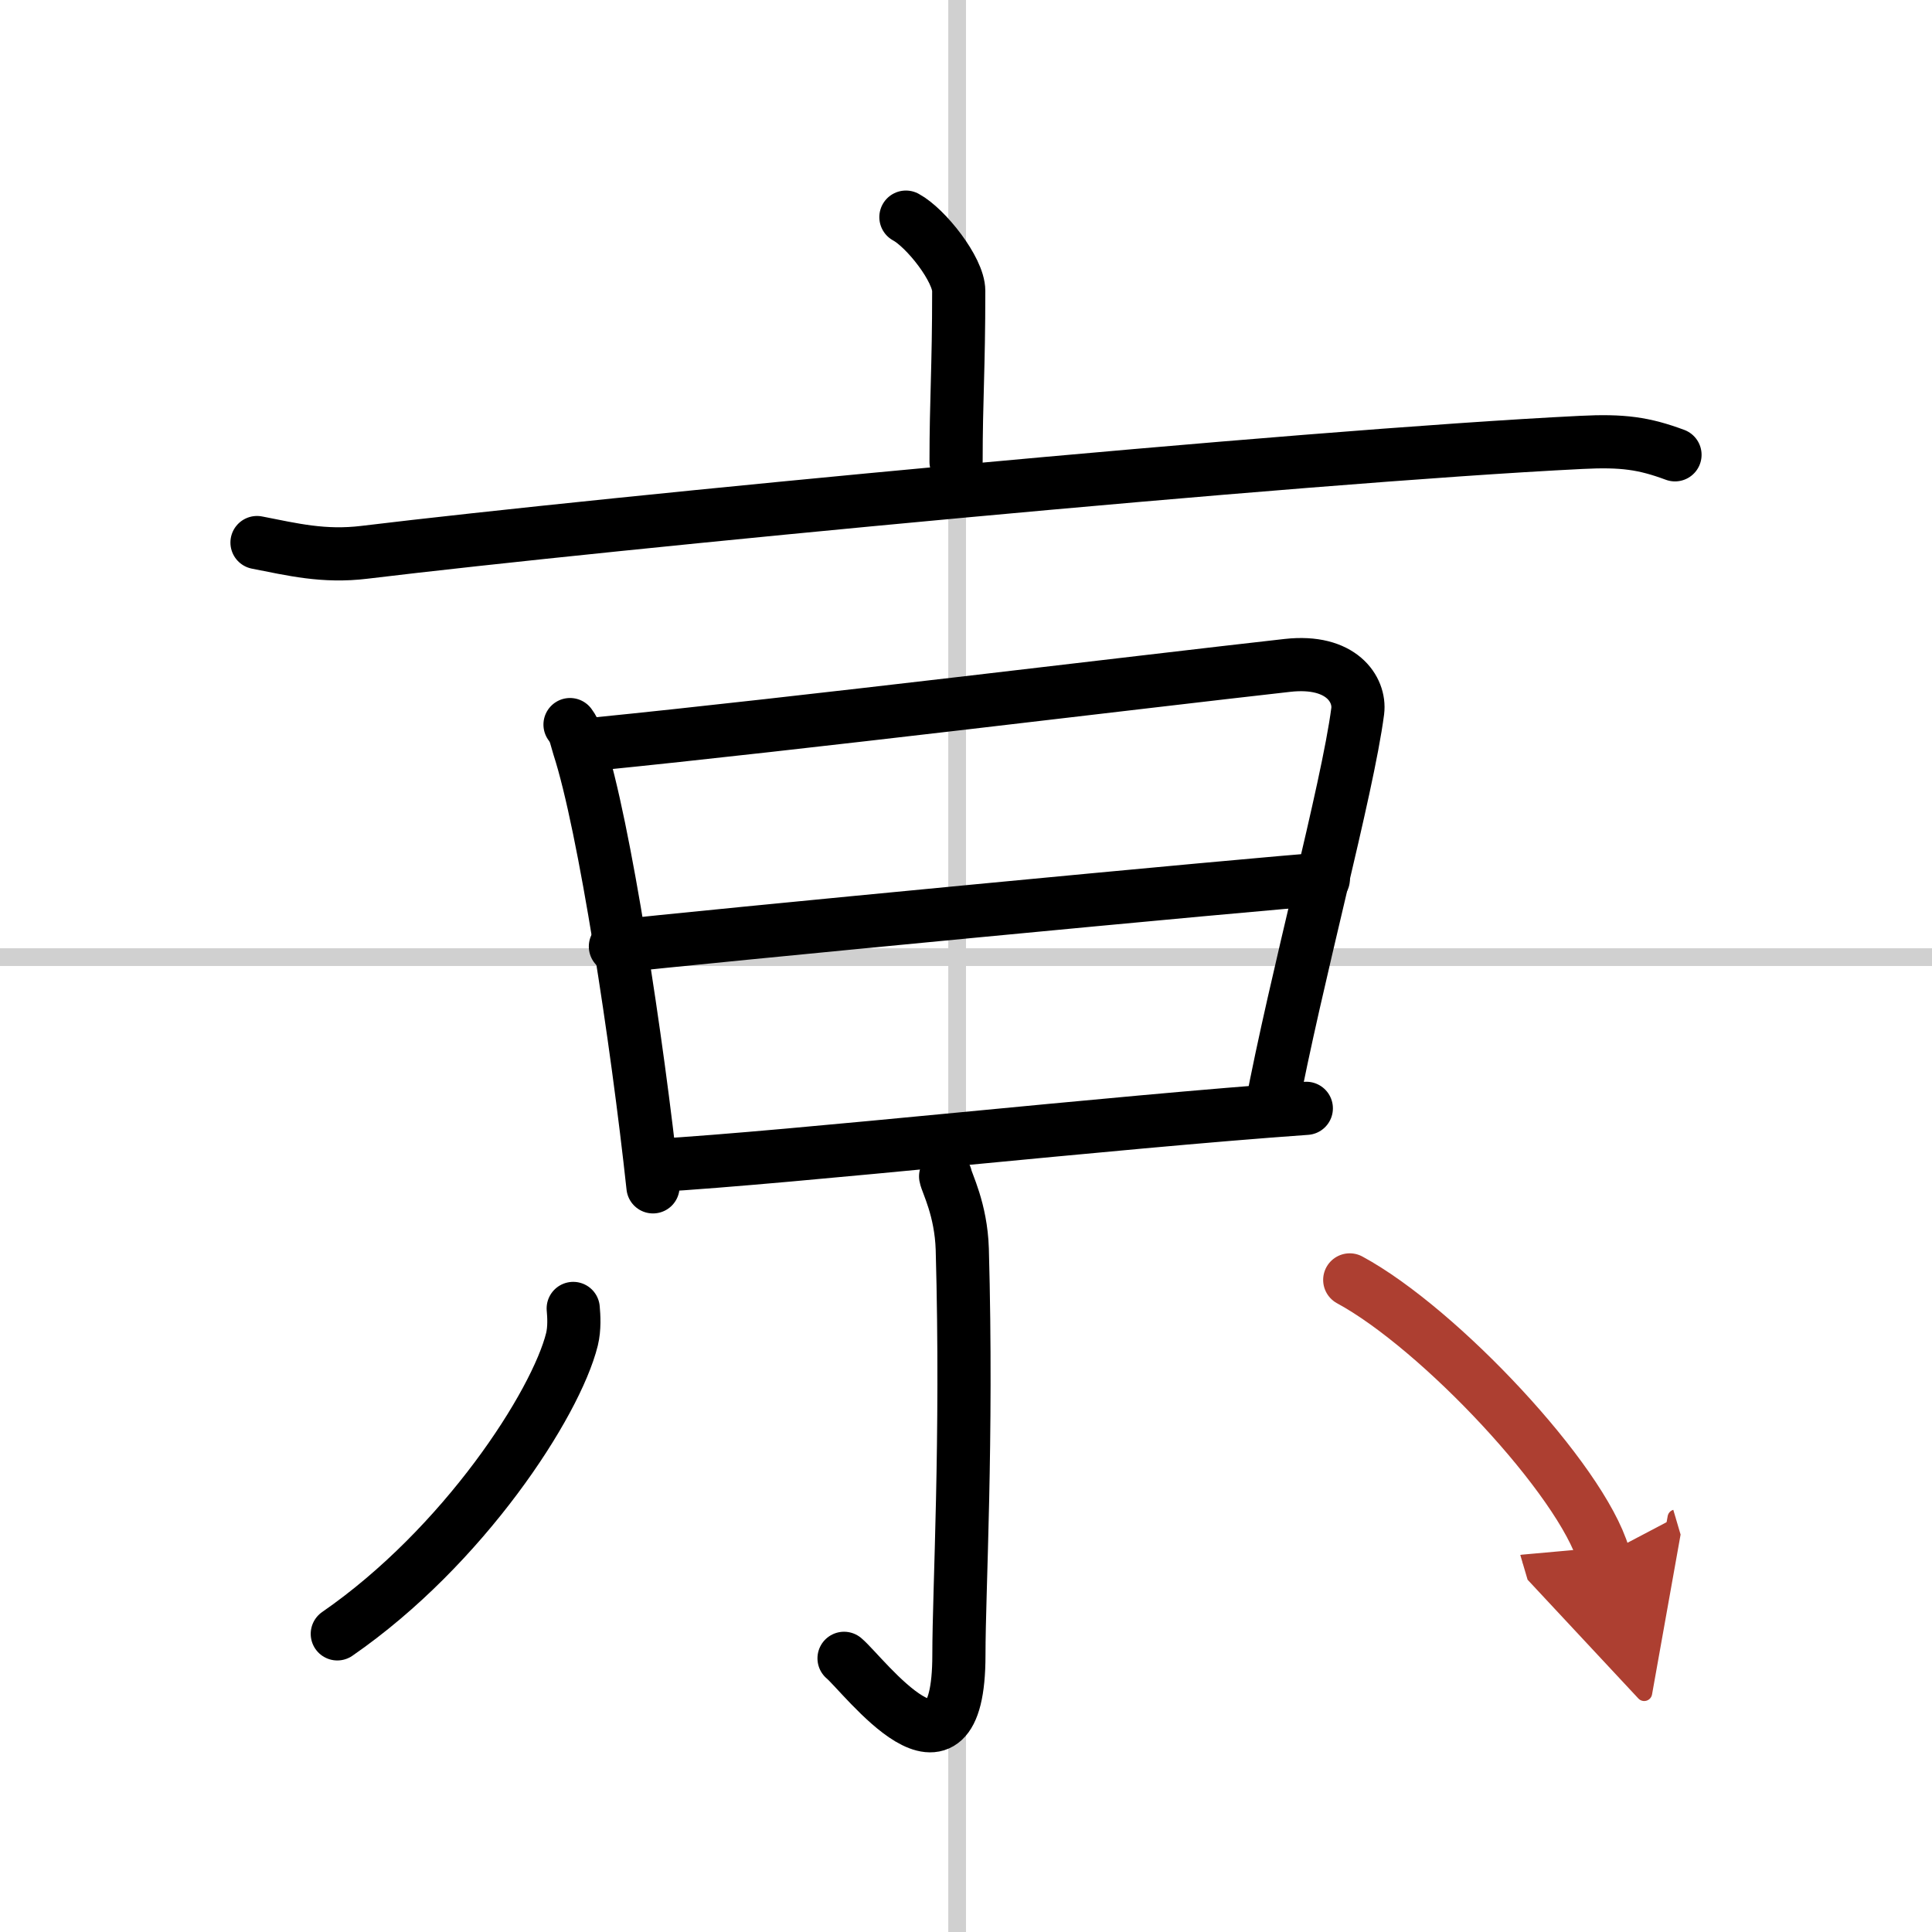<svg width="400" height="400" viewBox="0 0 109 109" xmlns="http://www.w3.org/2000/svg"><defs><marker id="a" markerWidth="4" orient="auto" refX="1" refY="5" viewBox="0 0 10 10"><polyline points="0 0 10 5 0 10 1 5" fill="#ad3f31" stroke="#ad3f31"/></marker></defs><g fill="none" stroke="#000" stroke-linecap="round" stroke-linejoin="round" stroke-width="3"><rect width="100%" height="100%" fill="#fff" stroke="#fff"/><line x1="54" x2="54" y2="109" stroke="#d0d0d0" stroke-width="1"/><line x2="109" y1="54" y2="54" stroke="#d0d0d0" stroke-width="1"/><path d="m51.11 12.25c1.13 0.61 2.98 2.96 2.98 4.16 0 4.45-0.15 6.09-0.15 9.65"/><path d="m14.5 30.61c2 0.39 3.76 0.83 6.06 0.55 13.69-1.66 52.69-5.41 68.64-6.2 2.35-0.12 3.55 0.05 5.3 0.7"/><path d="m32.16 40.88c0.32 0.43 0.33 0.72 0.5 1.26 1.44 4.42 3.29 16.58 4.18 24.82"/><path d="m33.65 41.97c11.12-1.11 30.68-3.5 38.99-4.43 3.05-0.34 4.11 1.37 3.96 2.58-0.58 4.46-3.49 15.09-4.89 22.53"/><path d="m34.72 53.4c3.62-0.43 36.95-3.62 39.94-3.8"/><path d="m36.91 65.76c8.01-0.47 25.74-2.45 36.79-3.23"/><path d="m53.35 66.37c0.06 0.36 0.87 1.85 0.94 4.11 0.3 10.84-0.19 19.2-0.19 22.89 0 8.38-5.37 1.12-6.48 0.19"/><path d="m32.34 73.82c0.04 0.43 0.08 1.12-0.07 1.74-0.91 3.66-6.12 11.7-13.24 16.62"/><path d="m76.15 72.21c5.06 2.74 13.06 11.27 14.32 15.54" marker-end="url(#a)" stroke="#ad3f31"/></g></svg>
